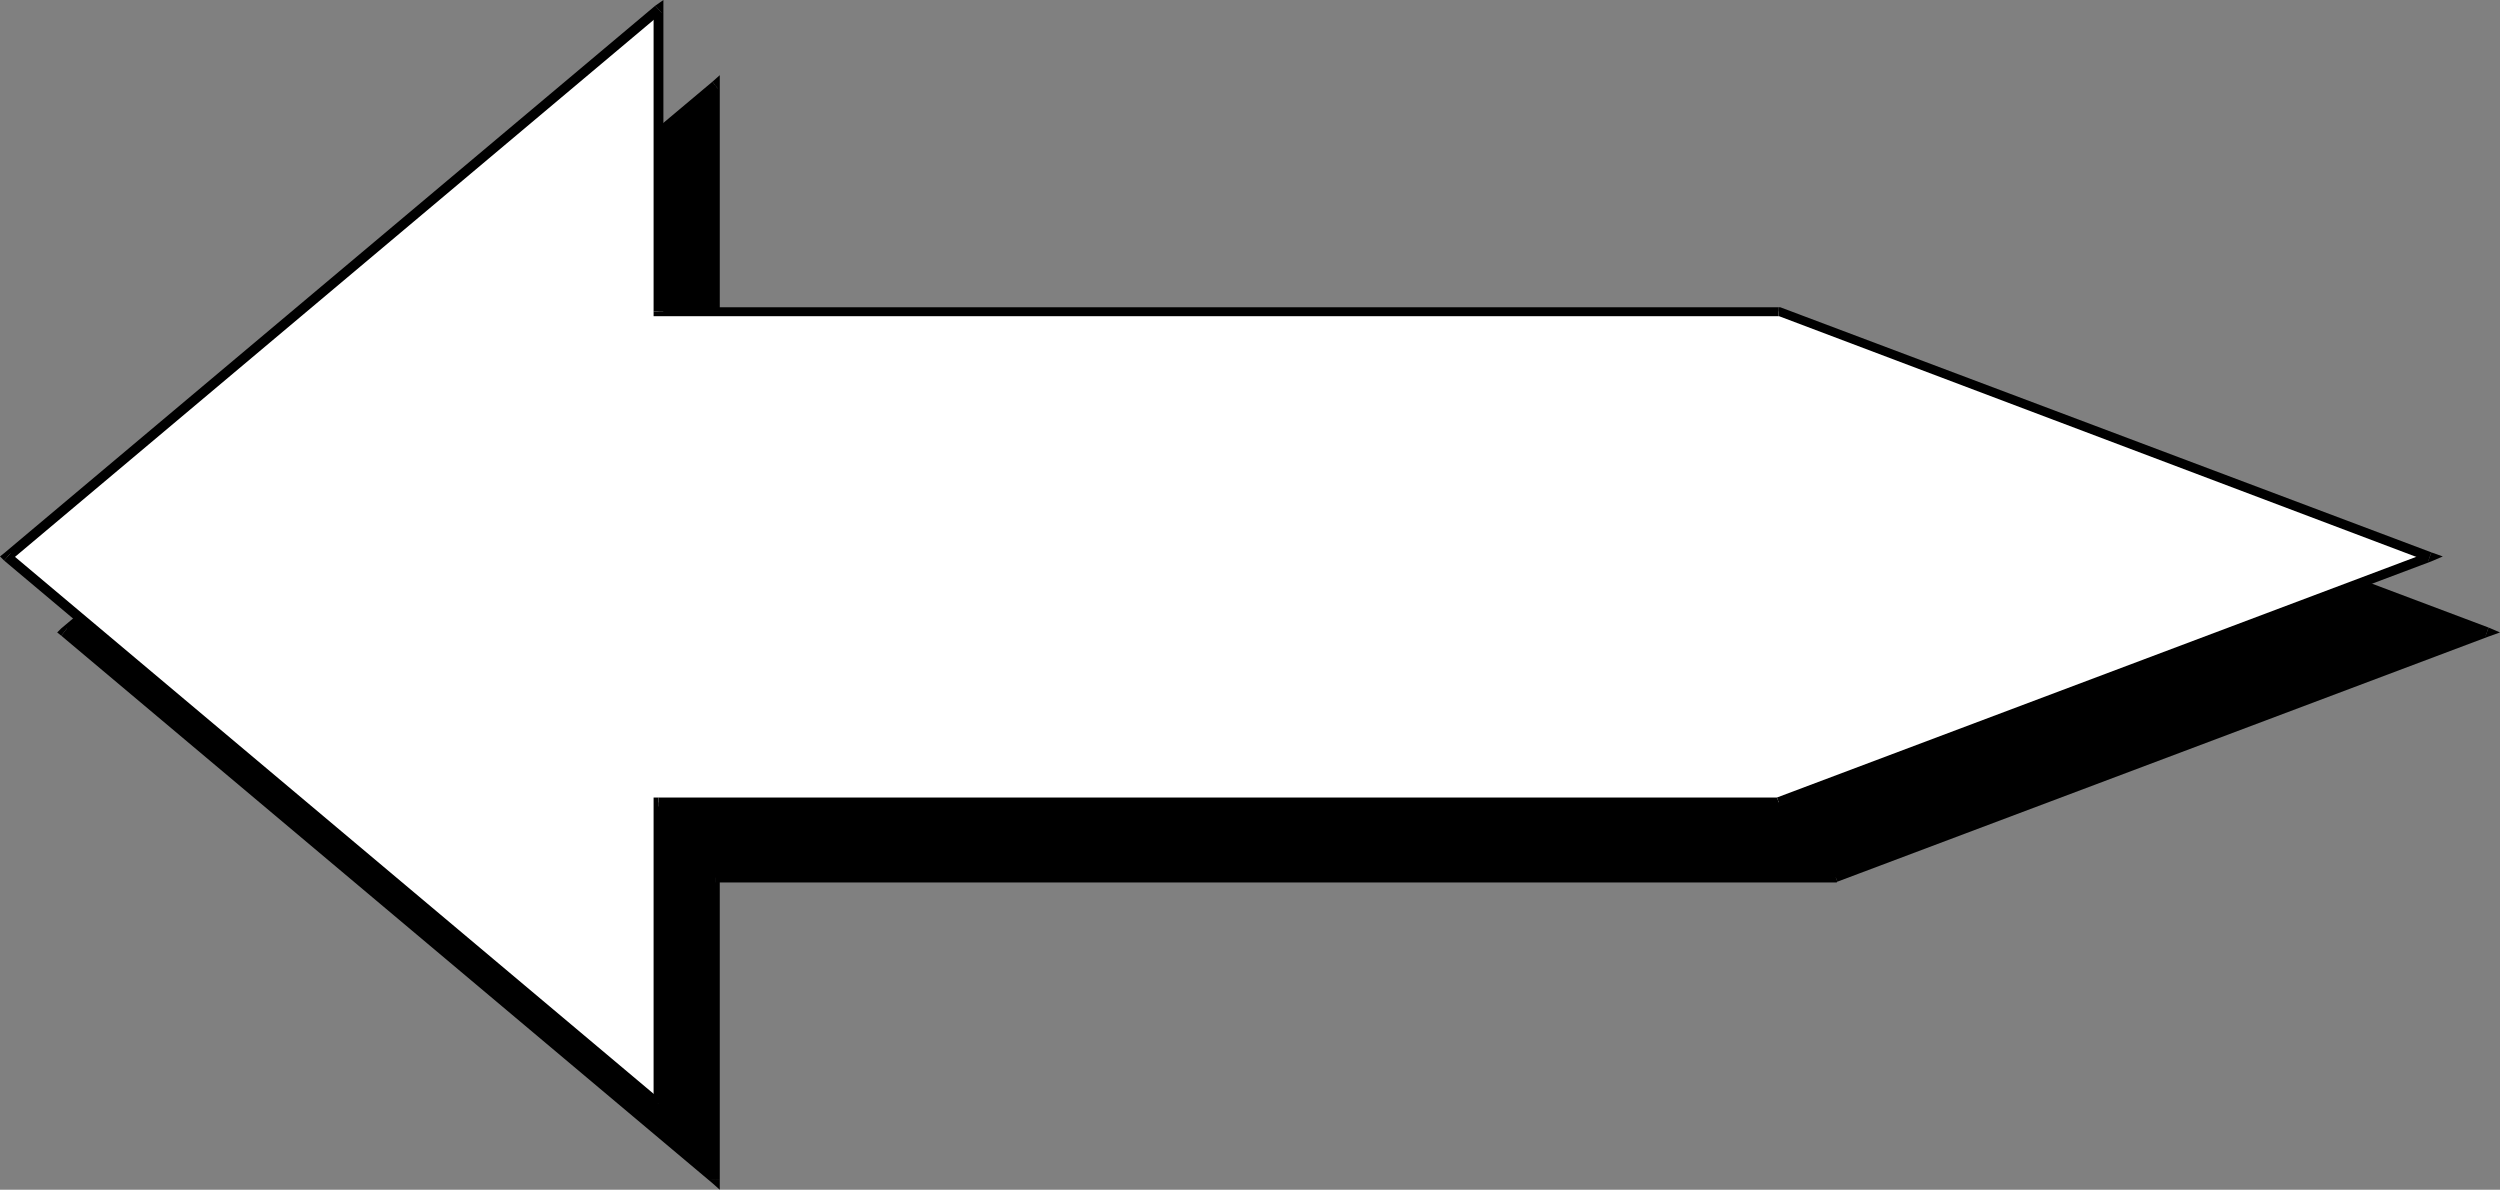 <?xml version="1.0" encoding="UTF-8" standalone="no"?>
<svg
   version="1.0"
   width="130.835mm"
   height="62.263mm"
   id="svg18"
   sodipodi:docname="Arrow 0150.wmf"
   xmlns:inkscape="http://www.inkscape.org/namespaces/inkscape"
   xmlns:sodipodi="http://sodipodi.sourceforge.net/DTD/sodipodi-0.dtd"
   xmlns="http://www.w3.org/2000/svg"
   xmlns:svg="http://www.w3.org/2000/svg">
  <rect width="100%" height="100%" fill="#808080" stroke="none"/>
  <sodipodi:namedview
     id="namedview18"
     pagecolor="#ffffff"
     bordercolor="#000000"
     borderopacity="0.25"
     inkscape:showpageshadow="2"
     inkscape:pageopacity="0.0"
     inkscape:pagecheckerboard="0"
     inkscape:deskcolor="#d1d1d1"
     inkscape:document-units="mm" />
  <defs
     id="defs1">
    <pattern
       id="WMFhbasepattern"
       patternUnits="userSpaceOnUse"
       width="6"
       height="6"
       x="0"
       y="0" />
  </defs>
  <path
     style="fill:#000000;fill-opacity:1;fill-rule:evenodd;stroke:none"
     d="M 363.115,173.584 491.91,125.097 363.115,76.448 H 141.561 V 16.809 L 12.766,125.097 141.561,233.385 v -59.801 z"
     id="path1" />
  <path
     style="fill:#000000;fill-opacity:1;fill-rule:evenodd;stroke:none"
     d="m 491.587,125.905 v -1.778 l -128.795,48.649 0.646,1.616 128.795,-48.487 v -1.778 1.778 l 2.262,-0.808 -2.262,-0.97 z"
     id="path2" />
  <path
     style="fill:#000000;fill-opacity:1;fill-rule:evenodd;stroke:none"
     d="m 363.115,77.418 h -0.323 l 128.795,48.487 0.646,-1.778 -128.795,-48.487 h -0.323 0.323 -0.162 -0.162 z"
     id="path3" />
  <path
     style="fill:#000000;fill-opacity:1;fill-rule:evenodd;stroke:none"
     d="m 140.592,76.448 0.97,0.97 H 363.115 V 75.64 H 141.561 l 0.808,0.808 h -1.778 v 0.97 h 0.97 z"
     id="path4" />
  <path
     style="fill:#000000;fill-opacity:1;fill-rule:evenodd;stroke:none"
     d="m 142.046,17.617 -1.454,-0.808 v 59.639 h 1.778 V 16.809 l -1.454,-0.646 1.454,0.646 v -1.939 l -1.454,1.293 z"
     id="path5" />
  <path
     style="fill:#000000;fill-opacity:1;fill-rule:evenodd;stroke:none"
     d="m 13.251,124.289 v 1.455 L 142.046,17.617 140.915,16.162 12.12,124.289 v 1.455 -1.455 l -0.808,0.808 0.808,0.646 z"
     id="path6" />
  <path
     style="fill:#000000;fill-opacity:1;fill-rule:evenodd;stroke:none"
     d="m 140.592,233.385 1.454,-0.808 -128.795,-108.288 -1.131,1.455 128.795,108.288 1.454,-0.646 -1.454,0.646 1.454,1.293 v -1.939 z"
     id="path7" />
  <path
     style="fill:#000000;fill-opacity:1;fill-rule:evenodd;stroke:none"
     d="m 141.561,172.614 -0.97,0.97 v 59.801 h 1.778 v -59.801 l -0.808,0.97 v -1.939 h -0.97 v 0.97 z"
     id="path8" />
  <path
     style="fill:#000000;fill-opacity:1;fill-rule:evenodd;stroke:none"
     d="m 362.792,172.776 0.323,-0.162 H 141.561 v 1.939 h 221.553 l 0.323,-0.162 -0.323,0.162 h 0.162 l 0.162,-0.162 z"
     id="path9" />
  <path
     style="fill:#ffffff;fill-opacity:1;fill-rule:evenodd;stroke:none"
     d="M 351.803,158.715 480.598,110.066 351.803,61.579 H 130.249 V 1.939 L 1.454,110.066 130.249,218.354 v -59.639 z"
     id="path10" />
  <path
     style="fill:#000000;fill-opacity:1;fill-rule:evenodd;stroke:none"
     d="m 480.275,111.036 v -1.778 l -128.795,48.487 0.646,1.778 128.795,-48.487 v -1.778 1.778 l 2.262,-0.97 -2.262,-0.808 z"
     id="path11" />
  <path
     style="fill:#000000;fill-opacity:1;fill-rule:evenodd;stroke:none"
     d="m 351.803,62.548 -0.323,-0.162 128.795,48.649 0.646,-1.778 L 352.126,60.771 h -0.323 0.323 v 0 h -0.323 z"
     id="path12" />
  <path
     style="fill:#000000;fill-opacity:1;fill-rule:evenodd;stroke:none"
     d="m 129.28,61.579 0.97,0.97 H 351.803 V 60.771 H 130.249 l 0.97,0.808 h -1.939 v 0.97 h 0.97 z"
     id="path13" />
  <path
     style="fill:#000000;fill-opacity:1;fill-rule:evenodd;stroke:none"
     d="m 130.896,2.586 -1.616,-0.646 V 61.579 h 1.939 V 1.939 l -1.616,-0.808 1.616,0.808 V 0 l -1.616,1.131 z"
     id="path14" />
  <path
     style="fill:#000000;fill-opacity:1;fill-rule:evenodd;stroke:none"
     d="m 2.101,109.419 v 1.455 L 130.896,2.586 129.603,1.131 0.808,109.419 v 1.455 -1.455 L 0,110.066 l 0.808,0.808 z"
     id="path15" />
  <path
     style="fill:#000000;fill-opacity:1;fill-rule:evenodd;stroke:none"
     d="m 129.28,218.354 1.616,-0.646 L 2.101,109.419 0.808,110.874 129.603,219.162 l 1.616,-0.808 -1.616,0.808 1.616,1.131 V 218.354 Z"
     id="path16" />
  <path
     style="fill:#000000;fill-opacity:1;fill-rule:evenodd;stroke:none"
     d="m 130.249,157.745 -0.97,0.97 V 218.354 h 1.939 v -59.639 l -0.97,0.808 v -1.778 h -0.97 v 0.97 z"
     id="path17" />
  <path
     style="fill:#000000;fill-opacity:1;fill-rule:evenodd;stroke:none"
     d="m 351.48,157.745 h 0.323 -221.553 v 1.778 h 221.553 0.323 -0.323 0.323 v 0 z"
     id="path18" />
</svg>
